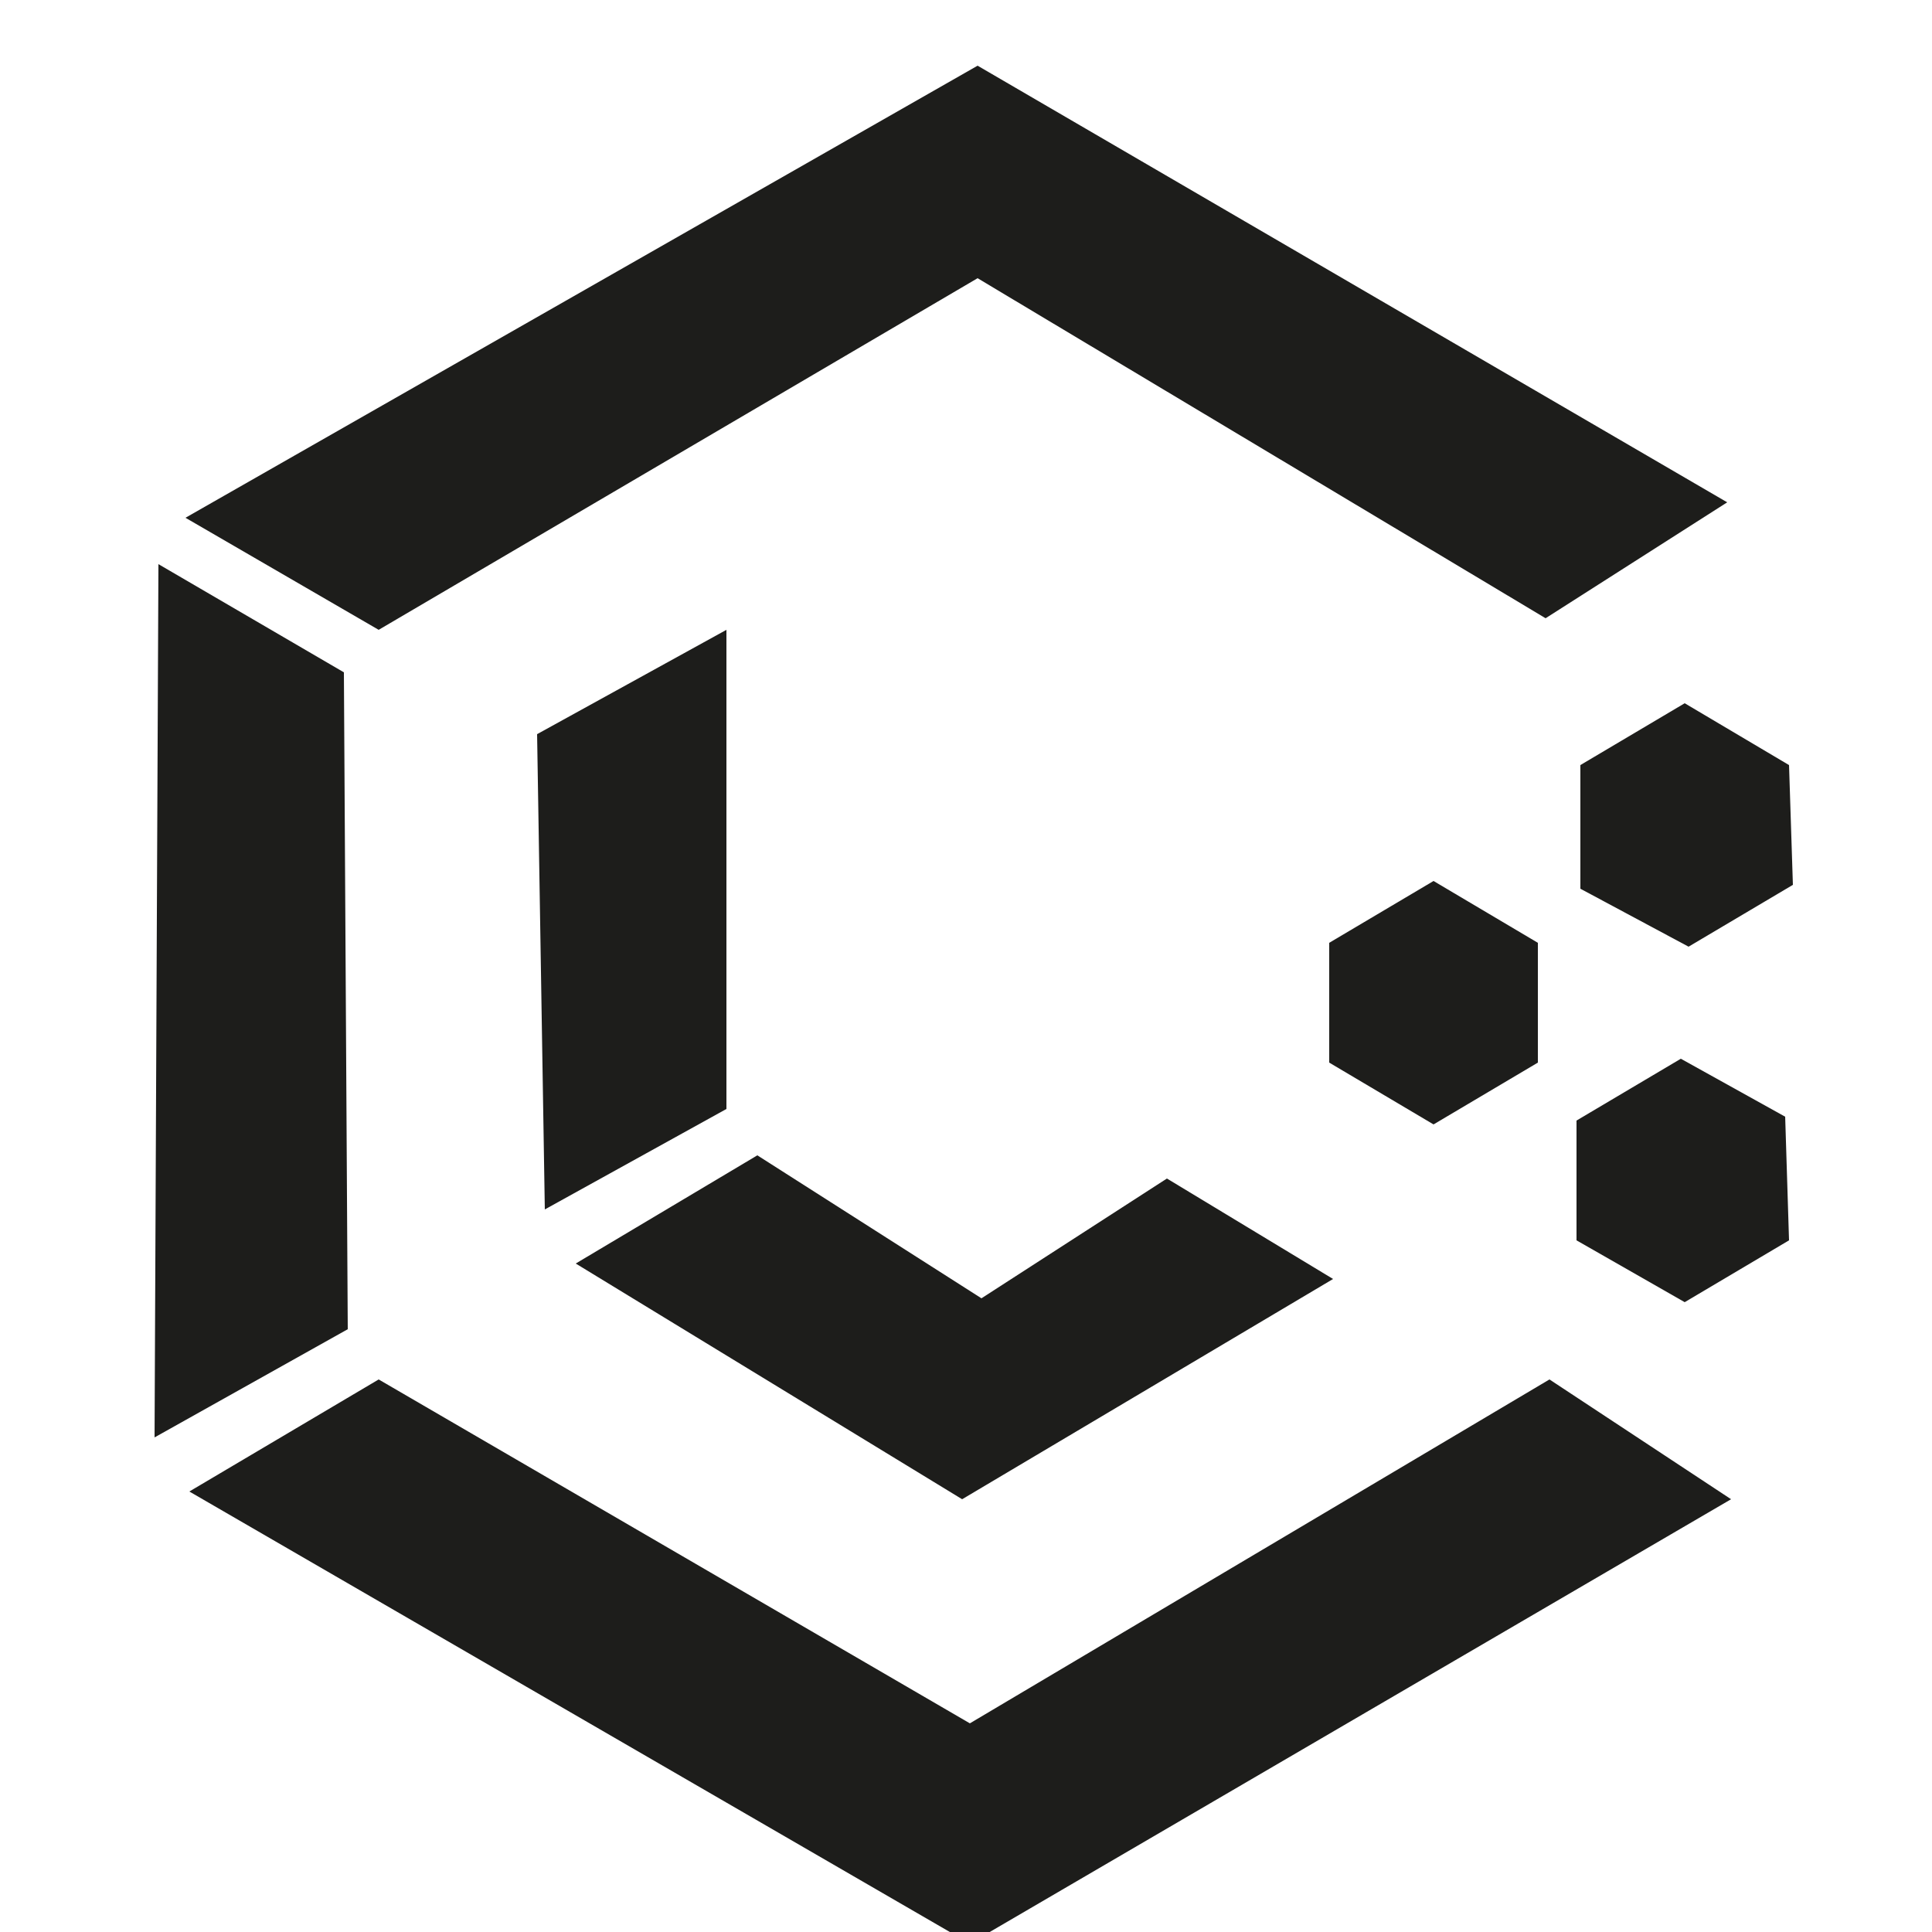 <?xml version="1.0" encoding="utf-8"?>
<!-- Generator: Adobe Illustrator 24.0.1, SVG Export Plug-In . SVG Version: 6.00 Build 0)  -->
<svg version="1.2" baseProfile="tiny" id="Ebene_1" xmlns="http://www.w3.org/2000/svg" xmlns:xlink="http://www.w3.org/1999/xlink"
	 x="0px" y="0px" viewBox="0 0 50 50" xml:space="preserve">
<polygon fill="#1D1D1B" points="4.8,13.4 25.3,1.7 44.7,13 40,16 25.3,7.2 9.8,16.3 "/>
<polygon fill="#1D1D1B" points="8.9,17.4 9,34.4 4,37.2 4.1,14.6 "/>
<polygon fill="#1D1D1B" points="9.8,35.7 4.9,38.6 25.1,50.3 44.8,38.8 40.1,35.7 25.1,44.6 "/>
<polygon fill="#1D1D1B" points="14.9,32.7 24.9,38.8 34.5,33.1 30.2,30.5 25.4,33.6 19.6,29.9 "/>
<polygon fill="#1D1D1B" points="14.1,31.3 18.8,28.7 18.8,16.3 13.9,19 "/>
<polygon fill="#1D1D1B" points="39.8,27.5 37.1,29.1 34.4,27.5 34.4,24.4 37.1,22.8 39.8,24.4 "/>
<polygon fill="#1D1D1B" points="46.3,32.1 43.6,33.7 40.8,32.1 40.8,29 43.5,27.4 46.2,28.9 "/>
<polygon fill="#1D1D1B" points="46.4,22.9 43.7,24.5 40.9,23 40.9,19.8 43.6,18.2 46.3,19.8 "/>
</svg>
